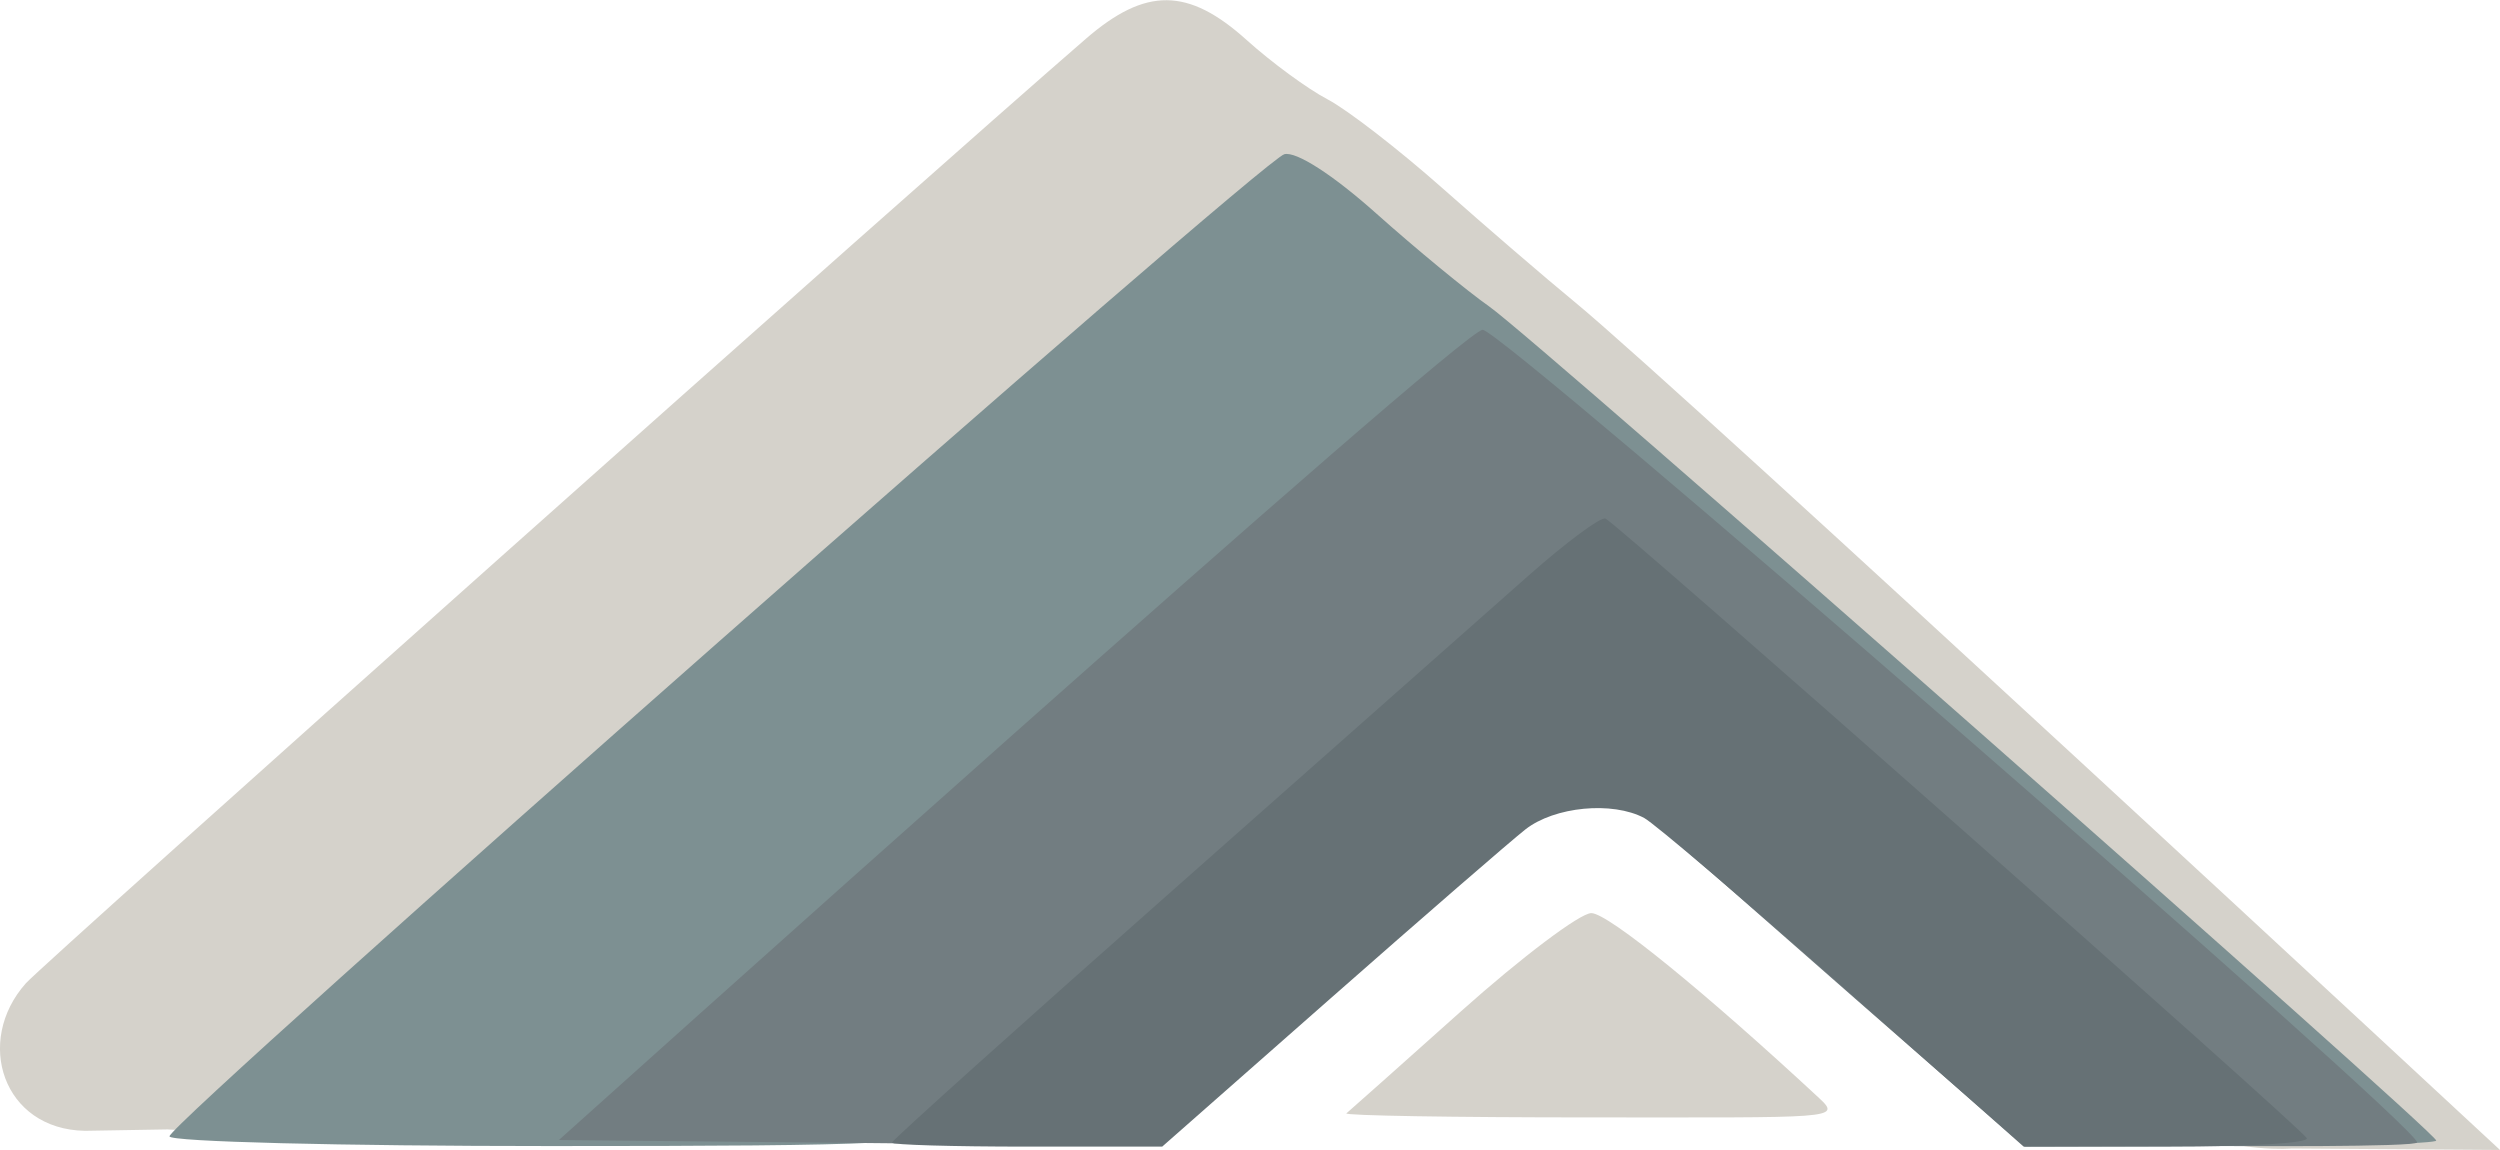 <?xml version="1.0" encoding="UTF-8" standalone="no"?>
<!-- Created with Inkscape (http://www.inkscape.org/) -->

<svg
   xmlns:dc="http://purl.org/dc/elements/1.1/"
   xmlns:cc="http://creativecommons.org/ns#"
   xmlns:rdf="http://www.w3.org/1999/02/22-rdf-syntax-ns#"
   xmlns:svg="http://www.w3.org/2000/svg"
   xmlns="http://www.w3.org/2000/svg"
   xmlns:sodipodi="http://sodipodi.sourceforge.net/DTD/sodipodi-0.dtd"
   xmlns:inkscape="http://www.inkscape.org/namespaces/inkscape"
   width="2.217in"
   height="1.02in"
   viewBox="0 0 56.312 25.897"
   version="1.1"
   id="svg8"
   inkscape:version="0.92.5 (2060ec1f9f, 2020-04-08)"
   sodipodi:docname="LOGO no text.svg"
   inkscape:export-filename="D:\Honeyside Dropbox\Carla Incontri\TOCA\ADMIN\LOGO_Cleaned_V1.png"
   inkscape:export-xdpi="300"
   inkscape:export-ydpi="300">
  <defs
     id="defs2" />
  <sodipodi:namedview
     id="base"
     pagecolor="#ffffff"
     bordercolor="#666666"
     borderopacity="1.0"
     inkscape:pageopacity="0.0"
     inkscape:pageshadow="2"
     inkscape:zoom="2.8954546"
     inkscape:cx="123.06641"
     inkscape:cy="49.360602"
     inkscape:document-units="mm"
     inkscape:current-layer="layer1"
     showgrid="false"
     units="in"
     inkscape:window-width="1294"
     inkscape:window-height="704"
     inkscape:window-x="72"
     inkscape:window-y="699"
     inkscape:window-maximized="1"
     fit-margin-top="0"
     fit-margin-left="0"
     fit-margin-right="0"
     fit-margin-bottom="0" />
  <g
     inkscape:label="Layer 1"
     inkscape:groupmode="layer"
     id="layer1"
     transform="translate(-5.17,-259.631)">
    <path
       inkscape:connector-curvature="0"
       id="path836"
       d="m 8.951,285.065 -1.867,0.032 c -1.849,-0.032 -2.495,-2.017 -1.331,-3.324 0.41,-0.461 20.176,-18.072 23.877,-21.275 1.347,-1.166 2.304,-1.158 3.623,0.031 0.556,0.501 1.374,1.101 1.818,1.333 0.444,0.232 1.608,1.132 2.587,2 0.979,0.867 2.319,2.021 2.98,2.564 2.412,1.982 20.844,19.102 20.844,19.102 l -4.692,-0.033 c 0,0 -4.328,0.451 -10.678,-5.17 -5.126,-4.538 -5.396,-4.734 -6.486,-4.734 -1.008,0 -1.061,0.041 -7.211,5.482 l -4.819,4.264 -9.053,-0.019 c -4.979,-0.01 -9.591,-0.252 -9.591,-0.252 z M 35.498,284.703 c 0.062,-0.05 1.225,-1.086 2.584,-2.301 1.36,-1.215 2.679,-2.209 2.932,-2.209 0.381,0 2.601,1.817 5.132,4.167 0.515,0.478 0.321,0.435 -5.136,0.435 -3.094,0 -5.575,-0.041 -5.513,-0.092 z"
       style="fill:#d5d2cb;fill-opacity:1;stroke-width:0.27"
       sodipodi:nodetypes="cccccsssccsscccccccssscc" />
    <path
       inkscape:connector-curvature="0"
       id="path832"
       d="m 8.987,285.222 c 0,-0.322 24.592,-21.987 25.112,-22.123 0.266,-0.07 1.097,0.465 2.068,1.332 0.893,0.797 2.041,1.742 2.553,2.102 1.065,0.749 21.326,18.594 21.326,18.783 0,0.068 -2.05,0.124 -4.554,0.124 h -4.554 l -1.085,-0.878 c -0.597,-0.483 -3.119,-2.671 -5.604,-4.863 -4.071,-3.59 -4.617,-3.985 -5.511,-3.985 -1.26,0 -1.434,0.125 -6.786,4.859 -2.452,2.169 -4.758,4.151 -5.125,4.405 -0.596,0.412 -1.597,0.462 -9.253,0.462 -4.722,0 -8.585,-0.098 -8.585,-0.218 z"
       style="fill:#7d9092;stroke-width:0.27" />
    <path
       inkscape:connector-curvature="0"
       id="path830"
       d="m 17.76,285.303 c 0,0 20.312,-18.249 20.807,-18.249 0.446,0 21.011,17.883 21.048,18.303 0.01,0.111 -4.26,0.082 -4.26,0.082 l -4.581,0.013 c 0,0 -3.146,-2.736 -5.919,-5.176 -5.373,-4.726 -6.069,-5.128 -7.545,-4.352 -0.427,0.224 -3.042,2.405 -5.812,4.847 -2.77,2.441 -5.242,4.518 -5.493,4.614 l -8.246,-0.081 z"
       style="fill:#727d81;stroke-width:0.27"
       sodipodi:nodetypes="csccccccccc" />
    <path
       inkscape:connector-curvature="0"
       id="path828"
       d="m 25.26,285.362 c 0,-0.049 2.881,-2.638 6.403,-5.752 3.522,-3.114 7.093,-6.273 7.936,-7.019 0.843,-0.746 1.623,-1.325 1.732,-1.286 0.238,0.085 15.626,13.679 15.797,13.955 0.069,0.112 -1.239,0.192 -3.129,0.192 h -3.247 l -4.069,-3.591 c -2.238,-1.975 -4.253,-3.69 -4.477,-3.81 -0.717,-0.383 -2.022,-0.258 -2.678,0.258 -0.333,0.262 -2.31,1.976 -4.393,3.81 l -3.787,3.334 H 28.304 c -1.674,0 -3.044,-0.04 -3.044,-0.09 z"
       style="fill:#667175;stroke-width:0.212" />
  </g>
</svg>
